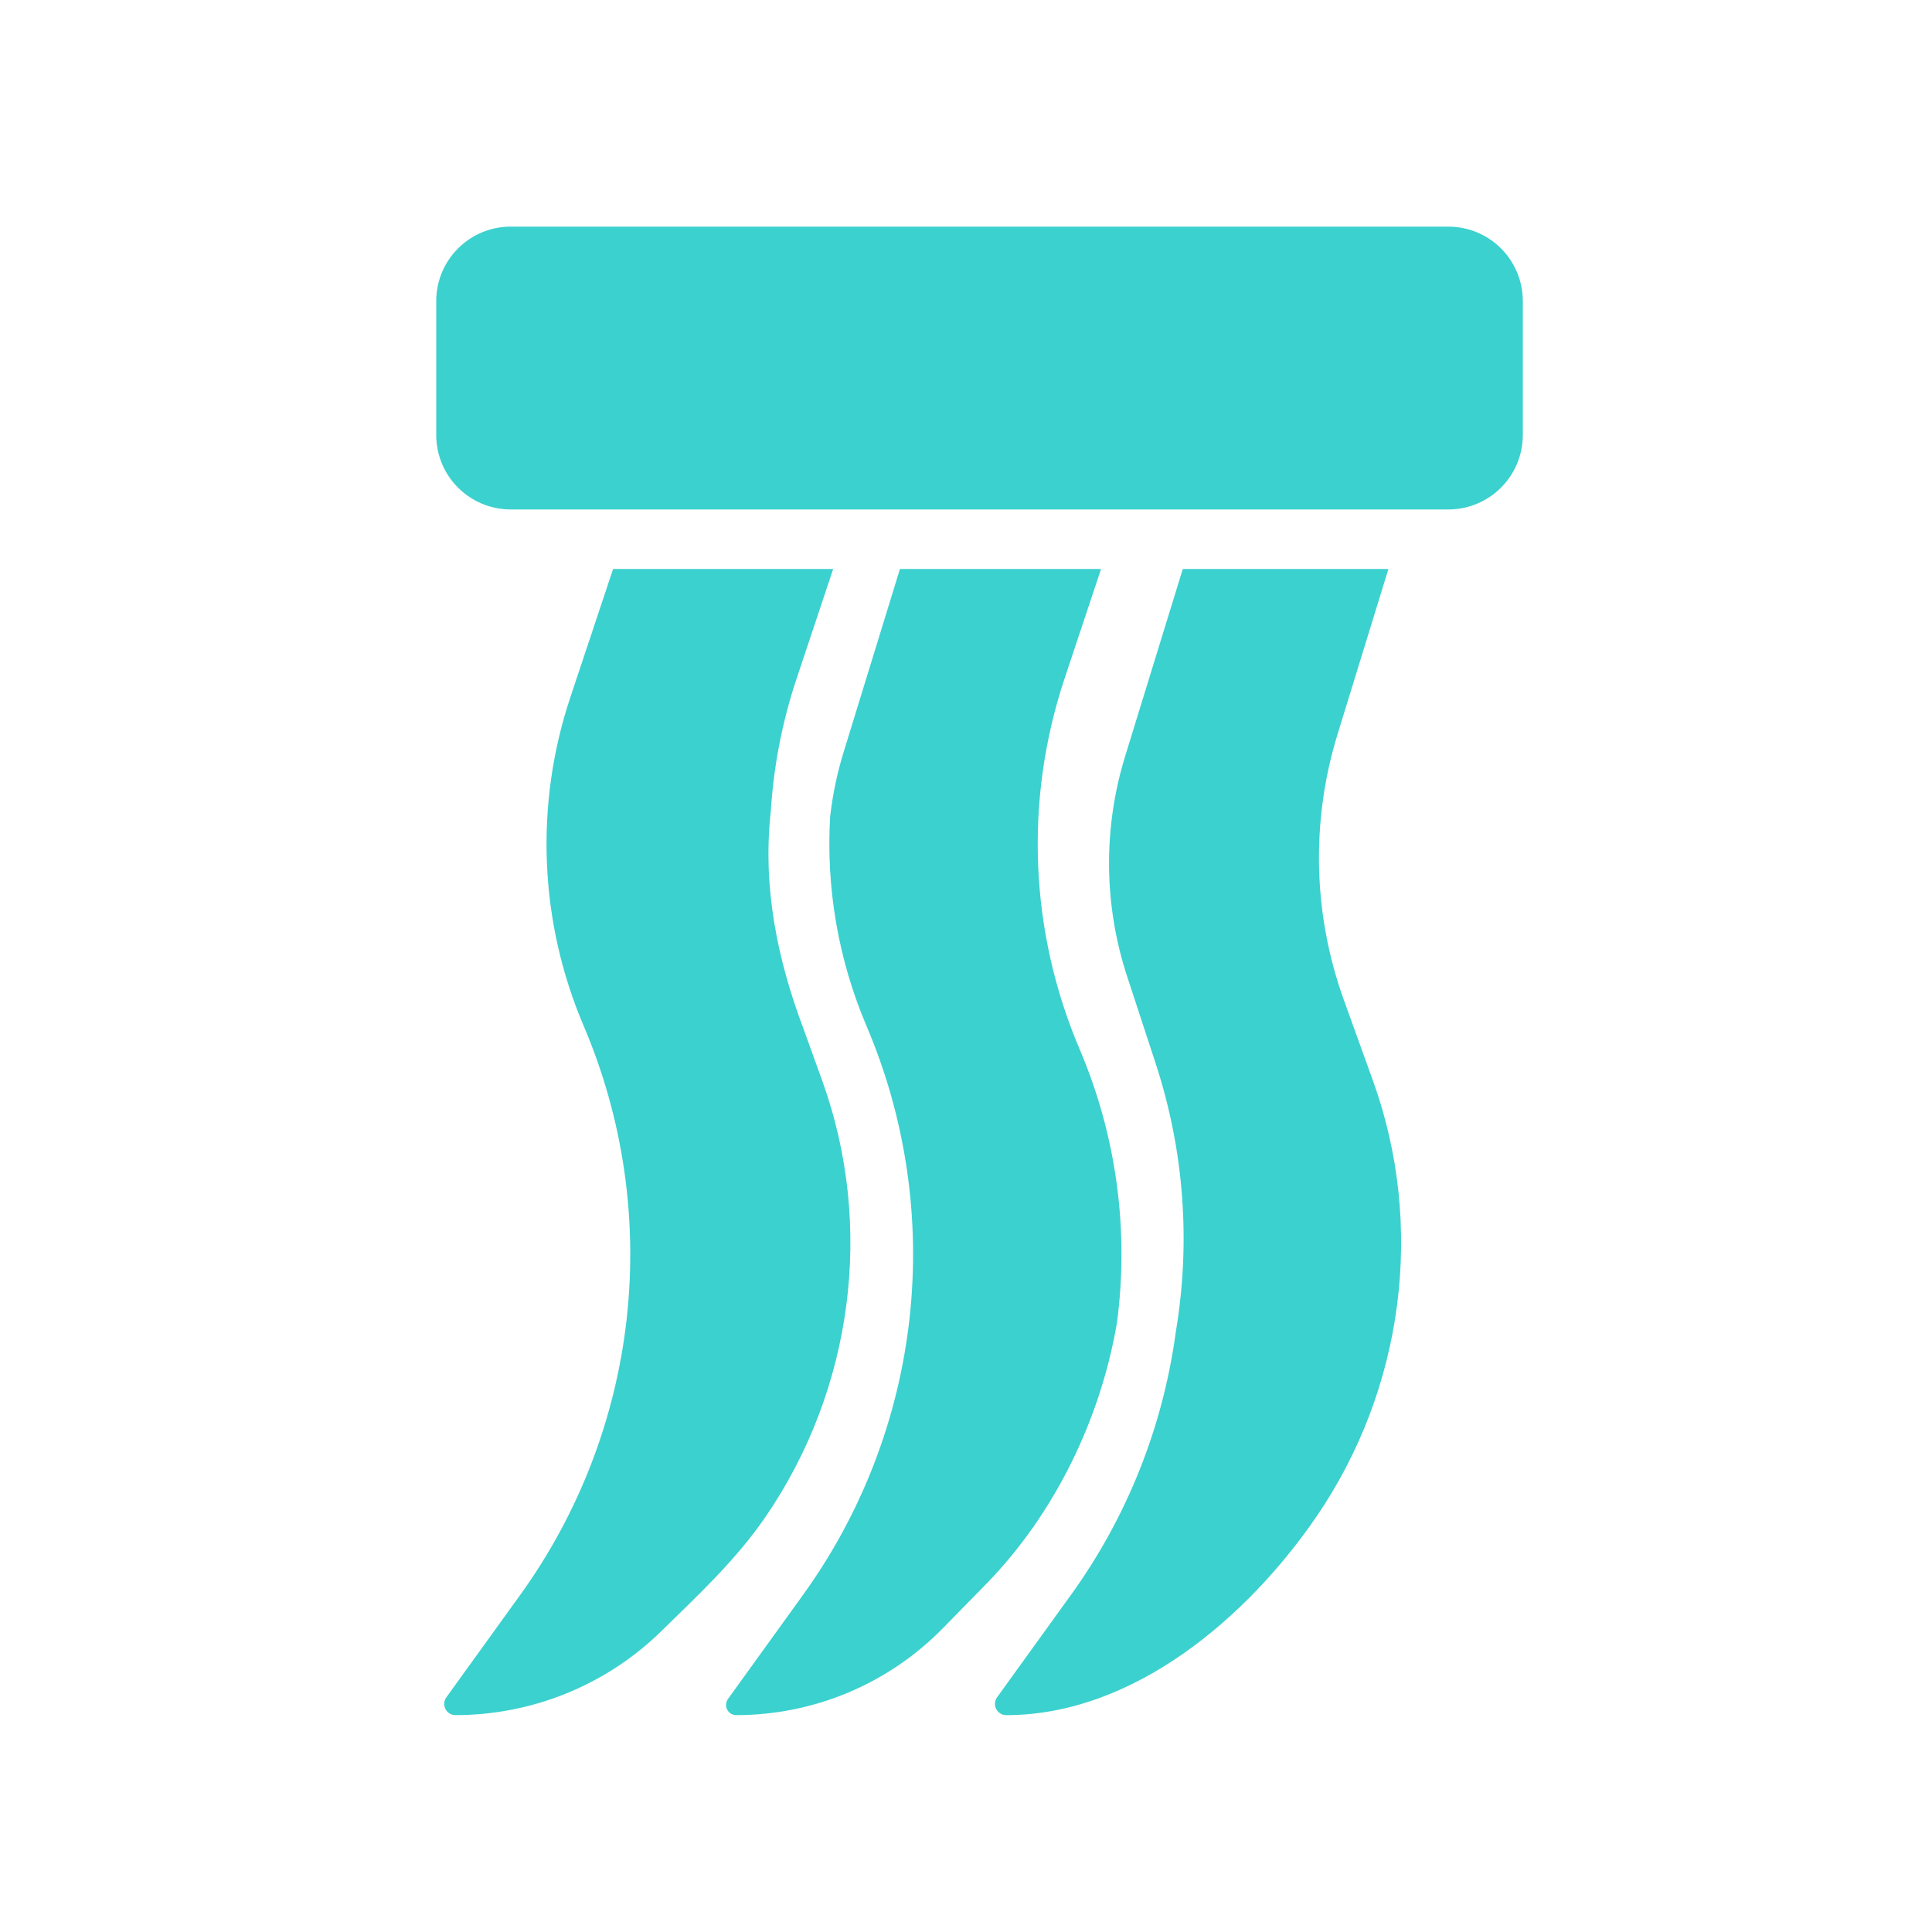 <svg width="53" height="53" viewBox="0 0 53 53" fill="none" xmlns="http://www.w3.org/2000/svg">
<g id="7f7cd8bc 1">
<g id="Group">
<g id="Group_2">
<path id="Vector" d="M41.775 11.934V8.259C41.775 7.717 41.56 7.198 41.177 6.815C40.794 6.432 40.275 6.217 39.733 6.217H14.008C13.467 6.217 12.948 6.432 12.565 6.815C12.182 7.198 11.967 7.717 11.967 8.259V11.934C11.967 12.475 12.182 12.995 12.565 13.377C12.948 13.76 13.467 13.976 14.008 13.976H39.733C40.275 13.976 40.794 13.76 41.177 13.377C41.56 12.995 41.775 12.475 41.775 11.934ZM16.819 15.609L15.645 19.132C14.663 22.078 14.793 25.282 16.01 28.139C17.09 30.671 17.496 33.439 17.192 36.175C16.887 38.911 15.88 41.522 14.27 43.754L12.245 46.562C12.211 46.608 12.191 46.662 12.187 46.719C12.183 46.776 12.194 46.832 12.22 46.883C12.246 46.933 12.285 46.976 12.334 47.005C12.382 47.035 12.438 47.051 12.495 47.05C14.608 47.05 16.637 46.222 18.146 44.743C19.16 43.75 20.195 42.788 21.001 41.611C23.399 38.11 23.992 33.628 22.557 29.649L22.045 28.23C21.32 26.313 20.916 24.32 21.145 22.258C21.222 21.018 21.46 19.794 21.853 18.616L22.856 15.609H16.819Z" fill="#3BD1CF"/>
<path id="Vector_2" d="M24.688 15.609L23.145 20.625C22.966 21.204 22.842 21.798 22.773 22.4C22.658 24.364 22.999 26.328 23.768 28.139C24.848 30.671 25.255 33.439 24.95 36.175C24.645 38.911 23.639 41.522 22.028 43.754L19.97 46.608C19.94 46.649 19.922 46.699 19.918 46.75C19.914 46.801 19.925 46.853 19.948 46.898C19.972 46.944 20.007 46.983 20.051 47.01C20.095 47.036 20.146 47.05 20.197 47.051C21.253 47.05 22.297 46.84 23.27 46.431C24.243 46.022 25.124 45.423 25.863 44.669L27.031 43.477C28.929 41.54 30.189 38.939 30.642 36.282C30.978 33.734 30.624 31.143 29.616 28.779C28.242 25.555 28.096 21.94 29.204 18.615L30.205 15.609H24.688Z" fill="#3BD1CF"/>
<path id="Vector_3" d="M32.447 15.609H38.088L36.692 20.144C35.958 22.528 36.019 25.085 36.865 27.431L37.665 29.649C39.1 33.629 38.507 38.11 36.11 41.611C34.213 44.379 31.089 47.051 27.603 47.051C27.546 47.051 27.49 47.035 27.442 47.005C27.393 46.976 27.354 46.933 27.328 46.883C27.302 46.832 27.291 46.776 27.295 46.719C27.299 46.662 27.319 46.608 27.352 46.562L29.378 43.754C30.919 41.619 31.907 39.136 32.257 36.527C32.665 34.097 32.49 31.575 31.703 29.174L30.92 26.785C30.278 24.827 30.259 22.718 30.865 20.748L32.447 15.609Z" fill="#3BD1CF"/>
</g>
</g>
</g>
</svg>
